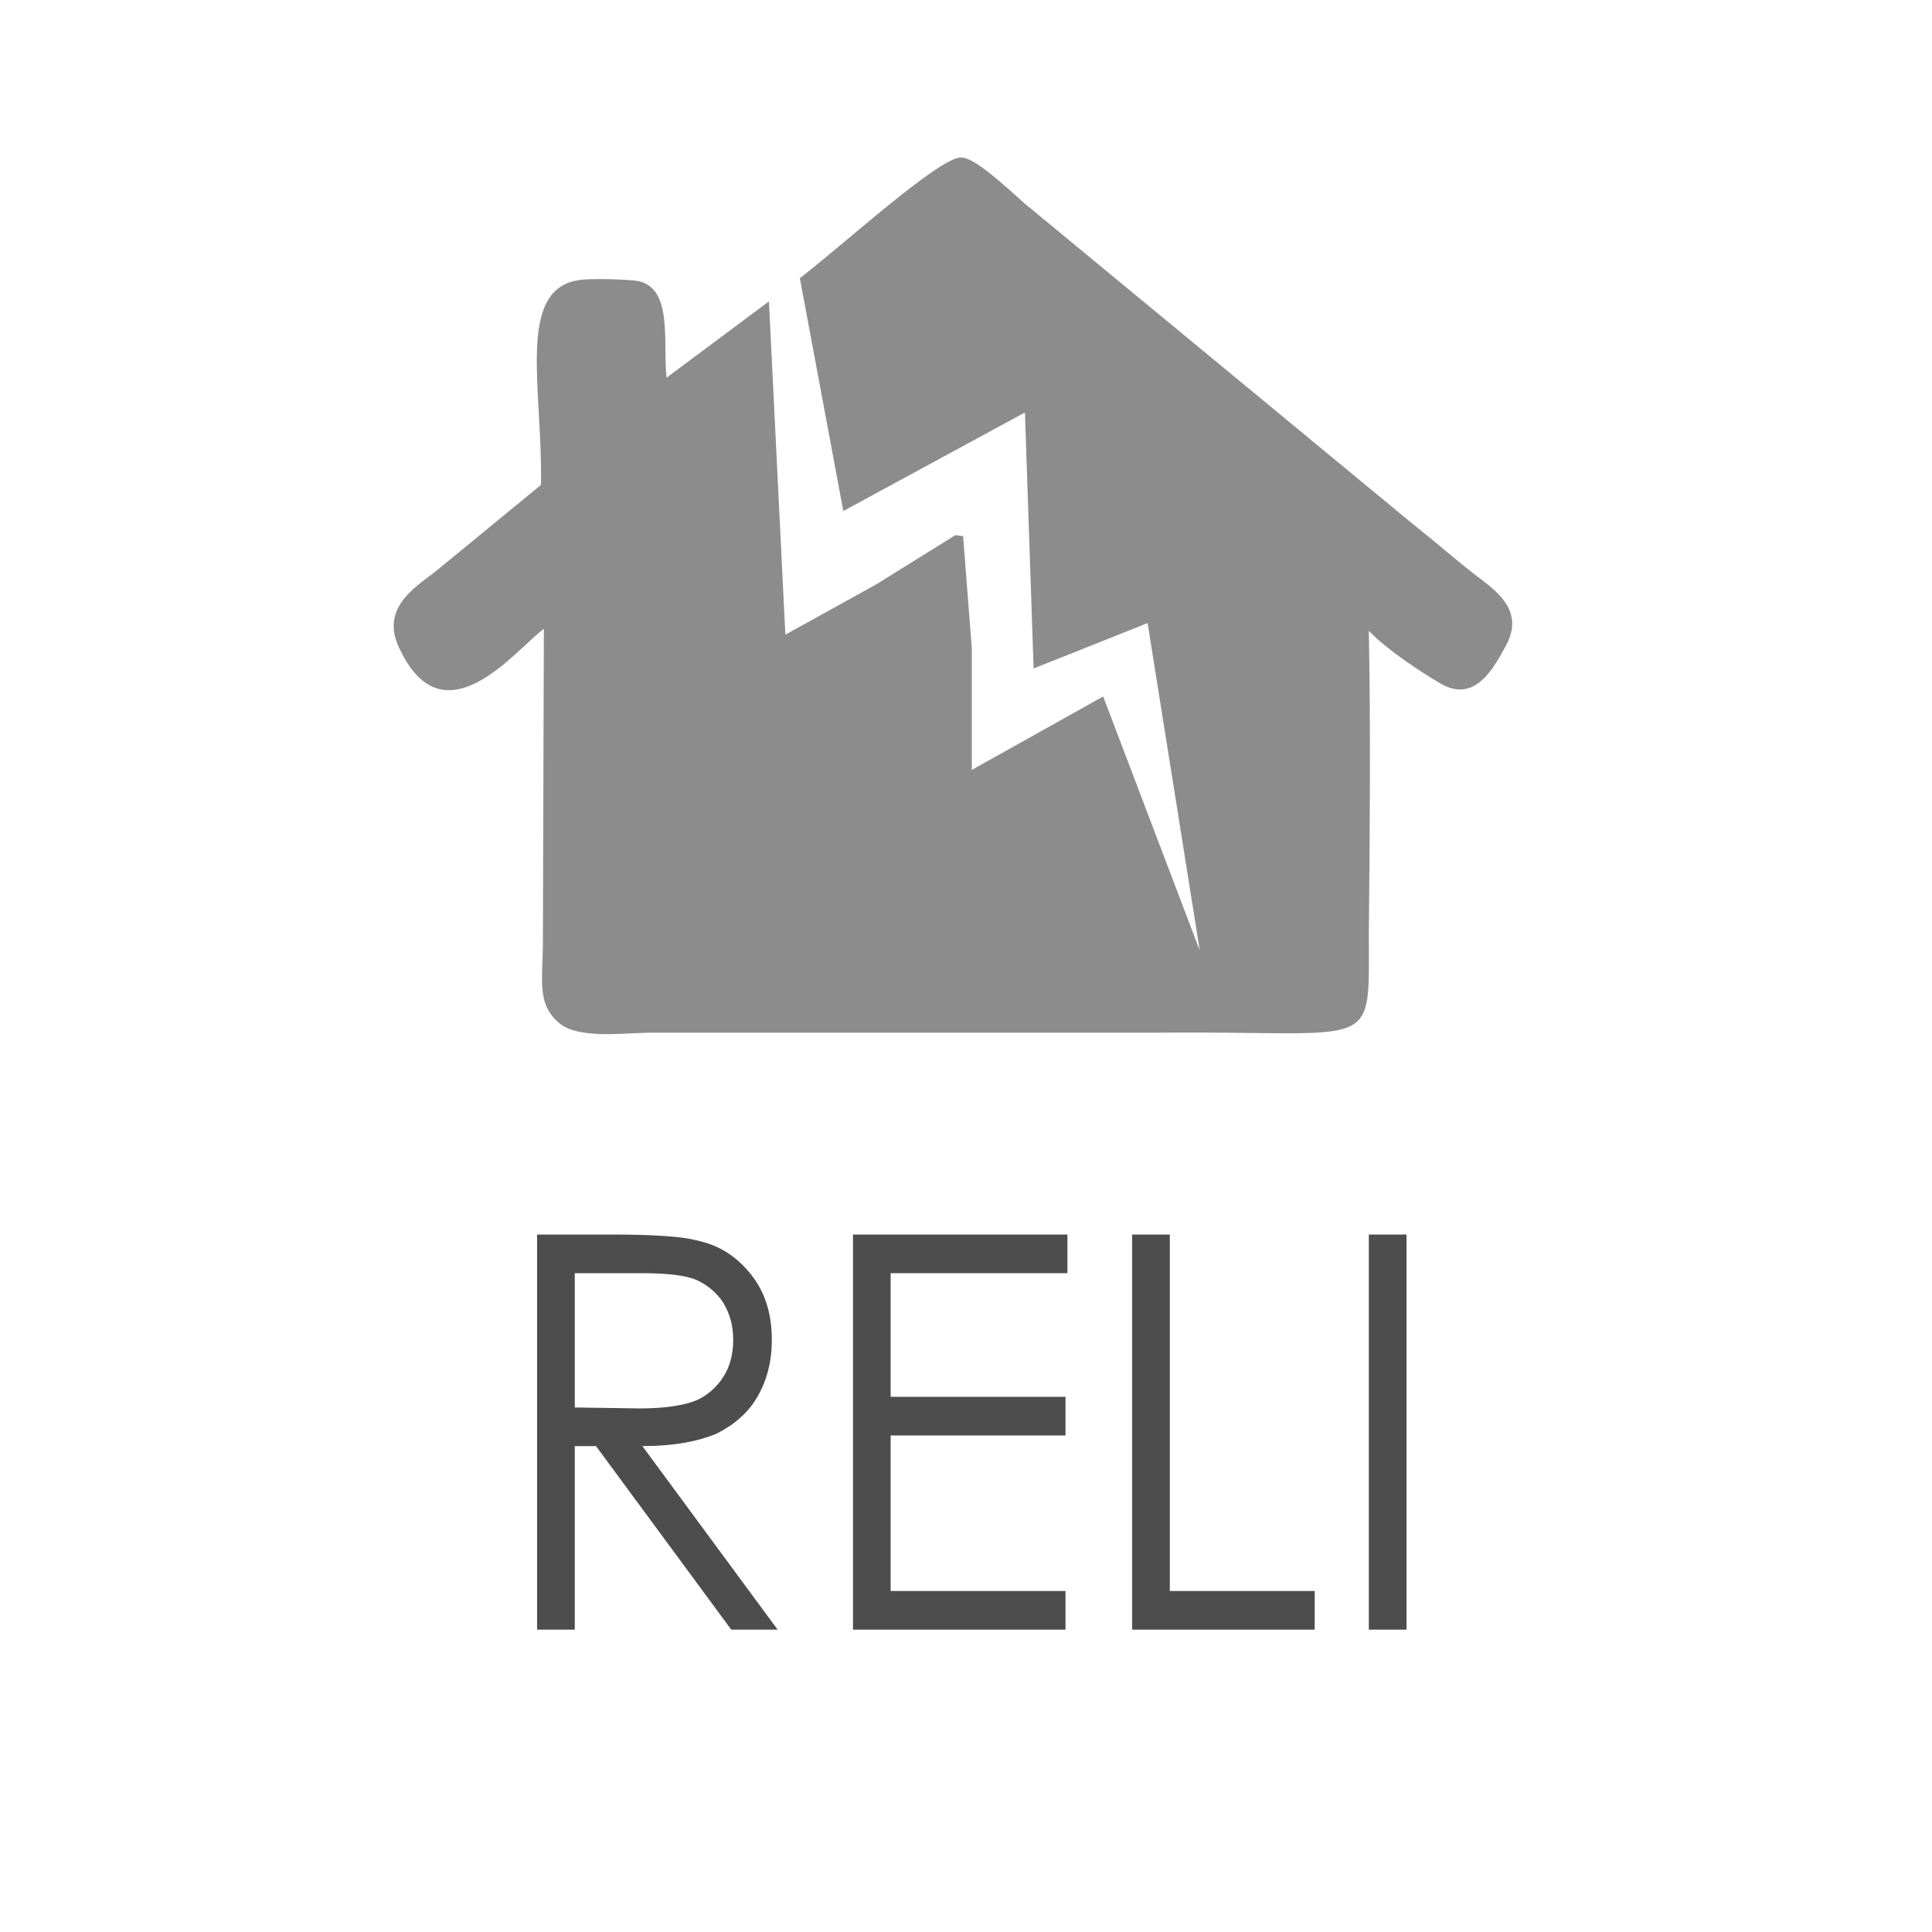 <?xml version="1.0" encoding="UTF-8"?>
<!DOCTYPE svg PUBLIC "-//W3C//DTD SVG 1.1//EN" "http://www.w3.org/Graphics/SVG/1.1/DTD/svg11.dtd">
<!-- Creator: CorelDRAW X7 -->
<svg xmlns="http://www.w3.org/2000/svg" xml:space="preserve" width="20mm" height="20mm" version="1.1" style="shape-rendering:geometricPrecision; text-rendering:geometricPrecision; image-rendering:optimizeQuality; fill-rule:evenodd; clip-rule:evenodd"
viewBox="0 0 2000 2000"
 xmlns:xlink="http://www.w3.org/1999/xlink">
 <defs>
  <style type="text/css">
   <![CDATA[
    .fil1 {fill:#8C8C8C}
    .fil0 {fill:#4D4D4D;fill-rule:nonzero}
   ]]>
  </style>
 </defs>
 <g id="Слой_x0020_1">
  <path class="fil0" d="M556 1278l78 0c43,0 72,2 87,6 24,5 42,17 57,36 14,18 21,40 21,67 0,22 -5,42 -15,59 -9,16 -24,29 -42,38 -19,8 -44,13 -77,13l140 190 -48 0 -140 -190 -22 0 0 190 -39 0 0 -409zm39 40l0 139 67 1c26,0 45,-3 58,-8 12,-5 22,-14 29,-25 7,-11 10,-24 10,-38 0,-14 -3,-26 -10,-38 -7,-11 -17,-19 -28,-24 -12,-5 -31,-7 -57,-7l-69 0z"/>
  <polygon id="1" class="fil0" points="883,1278 1105,1278 1105,1318 922,1318 922,1446 1103,1446 1103,1486 922,1486 922,1647 1103,1647 1103,1687 883,1687 "/>
  <polygon id="2" class="fil0" points="1172,1278 1211,1278 1211,1647 1361,1647 1361,1687 1172,1687 "/>
  <polygon id="3" class="fil0" points="1417,1278 1456,1278 1456,1687 1417,1687 "/>
  <path class="fil1" d="M1066 215c-11,-8 -54,-52 -71,-52 -23,0 -118,87 -167,125l45 241 188 -102 9 265 118 -47 54 339 -100 -263 -136 76 0 -126 -9 -116 -8 -1 -82 51 -94 52 -17 -345 -106 79c-4,-36 7,-92 -29,-100 -11,-2 -51,-3 -62,-1 -65,10 -37,113 -39,212l-106 87c-19,16 -60,37 -42,79 46,104 122,4 151,-17l-1 324c0,40 -7,65 18,85 21,16 67,9 96,9l527 0c225,-2 214,22 214,-102 1,-105 2,-207 0,-314 20,21 58,45 70,52 37,25 57,-9 71,-35 22,-38 -10,-59 -31,-75 -23,-18 -41,-34 -65,-53l-396 -327z"/>
 </g>
</svg>
